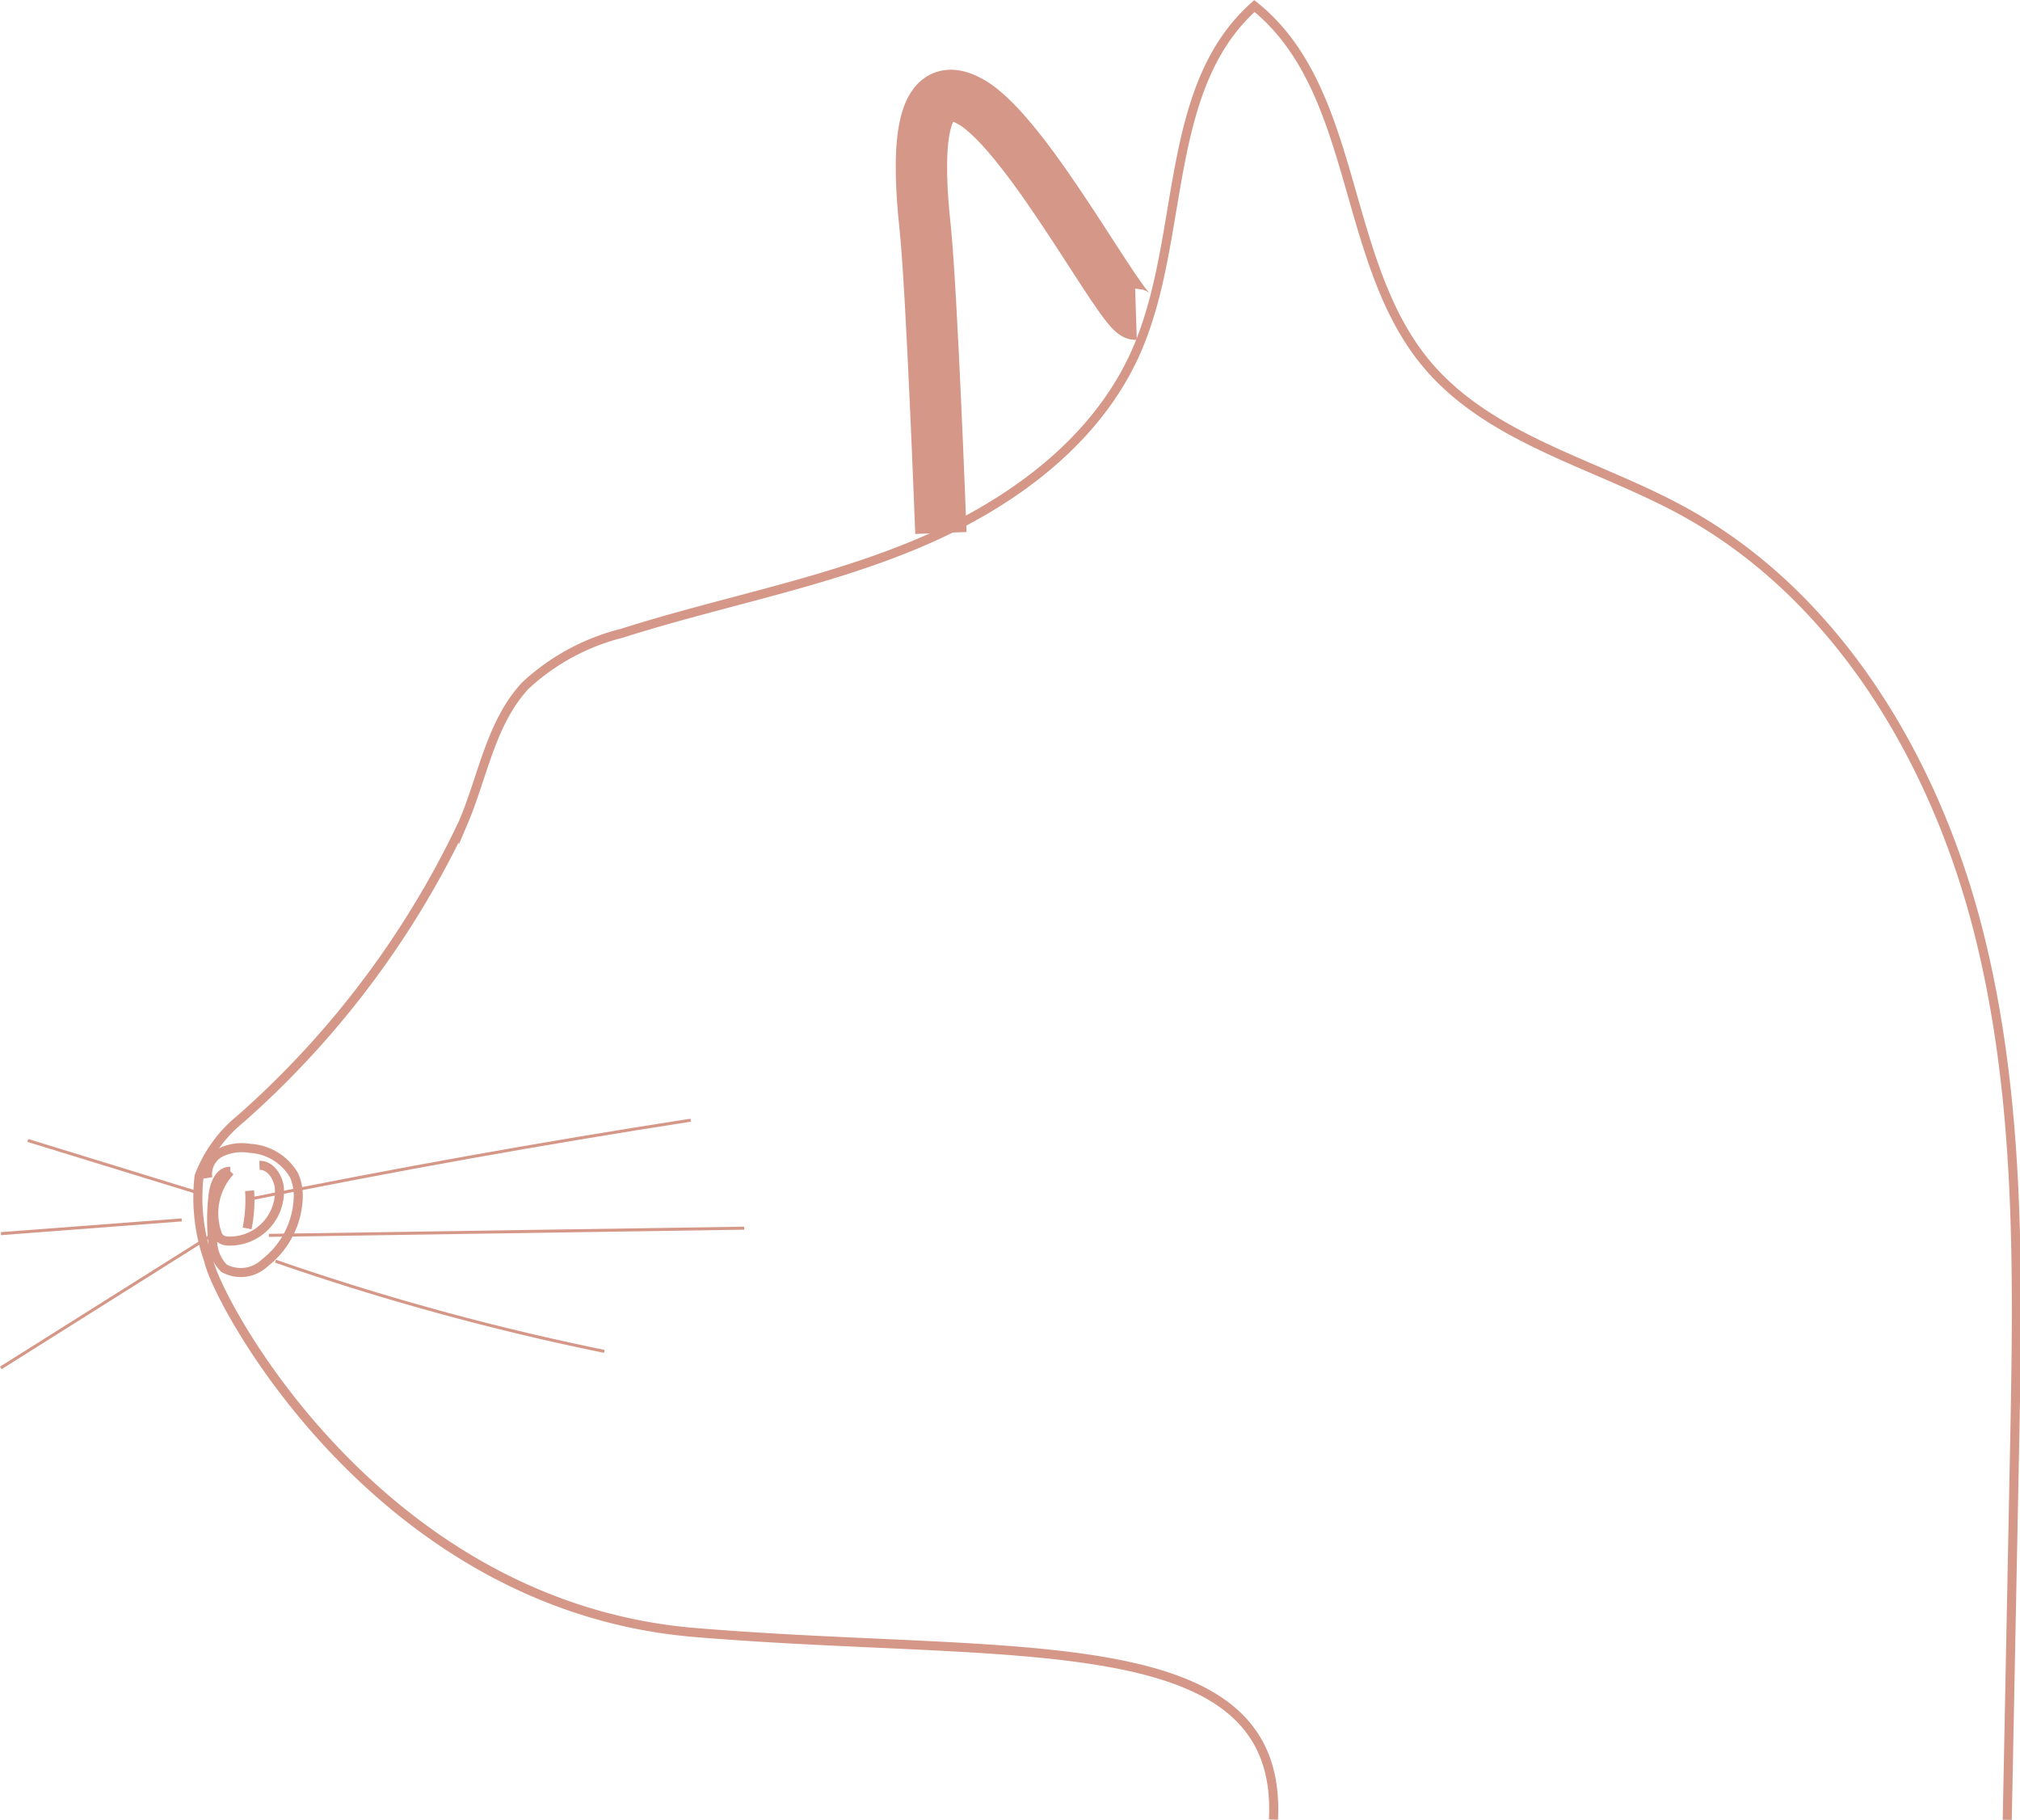 <?xml version="1.0"?>
<svg xmlns="http://www.w3.org/2000/svg" width="66.88" height="60.248" viewBox="0 0 66.88 60.248">
  <g id="Groupe_9" data-name="Groupe 9" transform="translate(-1421.236 -204.338)">
    <g id="Groupe_8" data-name="Groupe 8">
      <path id="Trac&#xE9;_114" data-name="Trac&#xE9; 114" d="M1487.694,264.578l.242-12.274c.114-5.789.218-11.664-1.231-17.27s-4.675-11.008-9.757-13.783c-2.9-1.585-6.419-2.359-8.52-4.913-2.811-3.416-2.211-9.035-5.66-11.8-3.054,2.719-2.265,7.671-3.906,11.416-1.347,3.073-4.3,5.168-7.4,6.444s-6.434,1.882-9.628,2.9a7.3,7.3,0,0,0-3.2,1.731c-1.143,1.221-1.406,3-2.06,4.536a30.359,30.359,0,0,1-7.372,9.81,4.461,4.461,0,0,0-1.374,1.9,6.191,6.191,0,0,0,.322,2.8c.222,1.22,5.542,11.418,16.073,12.3s19.509-.332,19.176,6.194" fill="none" stroke="#d59787" stroke-miterlimit="10" stroke-width="0.3"/>
      <path id="Trac&#xE9;_115" data-name="Trac&#xE9; 115" d="M1445.376,234.908" fill="none" stroke="#d59787" stroke-miterlimit="10" stroke-width="0.6"/>
    </g>
    <path id="Trac&#xE9;_116" data-name="Trac&#xE9; 116" d="M1452.388,221.981s-.3-8.046-.525-10.152-.332-5.21,1.552-4.1,4.973,7.026,5.432,7.011" fill="none" stroke="#d59787" stroke-miterlimit="10" stroke-width="1.7"/>
    <path id="Trac&#xE9;_117" data-name="Trac&#xE9; 117" d="M1428.117,243.329a.8.8,0,0,1,.413-.835,1.579,1.579,0,0,1,.972-.144,1.808,1.808,0,0,1,1.474.9,1.717,1.717,0,0,1,.129.834,2.853,2.853,0,0,1-1.1,2.056,1.151,1.151,0,0,1-1.351.179,1.287,1.287,0,0,1-.377-.916,7.021,7.021,0,0,1,.015-1.513c.041-.351.211-.789.565-.78a2.046,2.046,0,0,0-.442,2.026.446.446,0,0,0,.116.2.433.433,0,0,0,.246.083,1.644,1.644,0,0,0,1.706-1.784c-.05-.353-.3-.734-.656-.721" fill="none" stroke="#d59787" stroke-miterlimit="10" stroke-width="0.3"/>
    <path id="Trac&#xE9;_118" data-name="Trac&#xE9; 118" d="M1429.417,245a4.621,4.621,0,0,0,.083-1.247" fill="none" stroke="#d59787" stroke-miterlimit="10" stroke-width="0.3"/>
    <path id="Trac&#xE9;_119" data-name="Trac&#xE9; 119" d="M1429.463,244.038q7.289-1.478,14.64-2.62" fill="none" stroke="#d59787" stroke-miterlimit="10" stroke-width="0.1"/>
    <path id="Trac&#xE9;_120" data-name="Trac&#xE9; 120" d="M1430.138,245.231l15.74-.238" fill="none" stroke="#d59787" stroke-miterlimit="10" stroke-width="0.1"/>
    <path id="Trac&#xE9;_121" data-name="Trac&#xE9; 121" d="M1430.358,246.085a84.731,84.731,0,0,0,10.887,2.986" fill="none" stroke="#d59787" stroke-miterlimit="10" stroke-width="0.1"/>
    <path id="Trac&#xE9;_122" data-name="Trac&#xE9; 122" d="M1427.921,243.862l-5.764-1.773" fill="none" stroke="#d59787" stroke-miterlimit="10" stroke-width="0.1"/>
    <path id="Trac&#xE9;_123" data-name="Trac&#xE9; 123" d="M1427.253,244.719l-5.985.455" fill="none" stroke="#d59787" stroke-miterlimit="10" stroke-width="0.1"/>
    <path id="Trac&#xE9;_124" data-name="Trac&#xE9; 124" d="M1428.344,245.162l-7.081,4.456" fill="none" stroke="#d59787" stroke-miterlimit="10" stroke-width="0.1"/>
  </g>
</svg>
